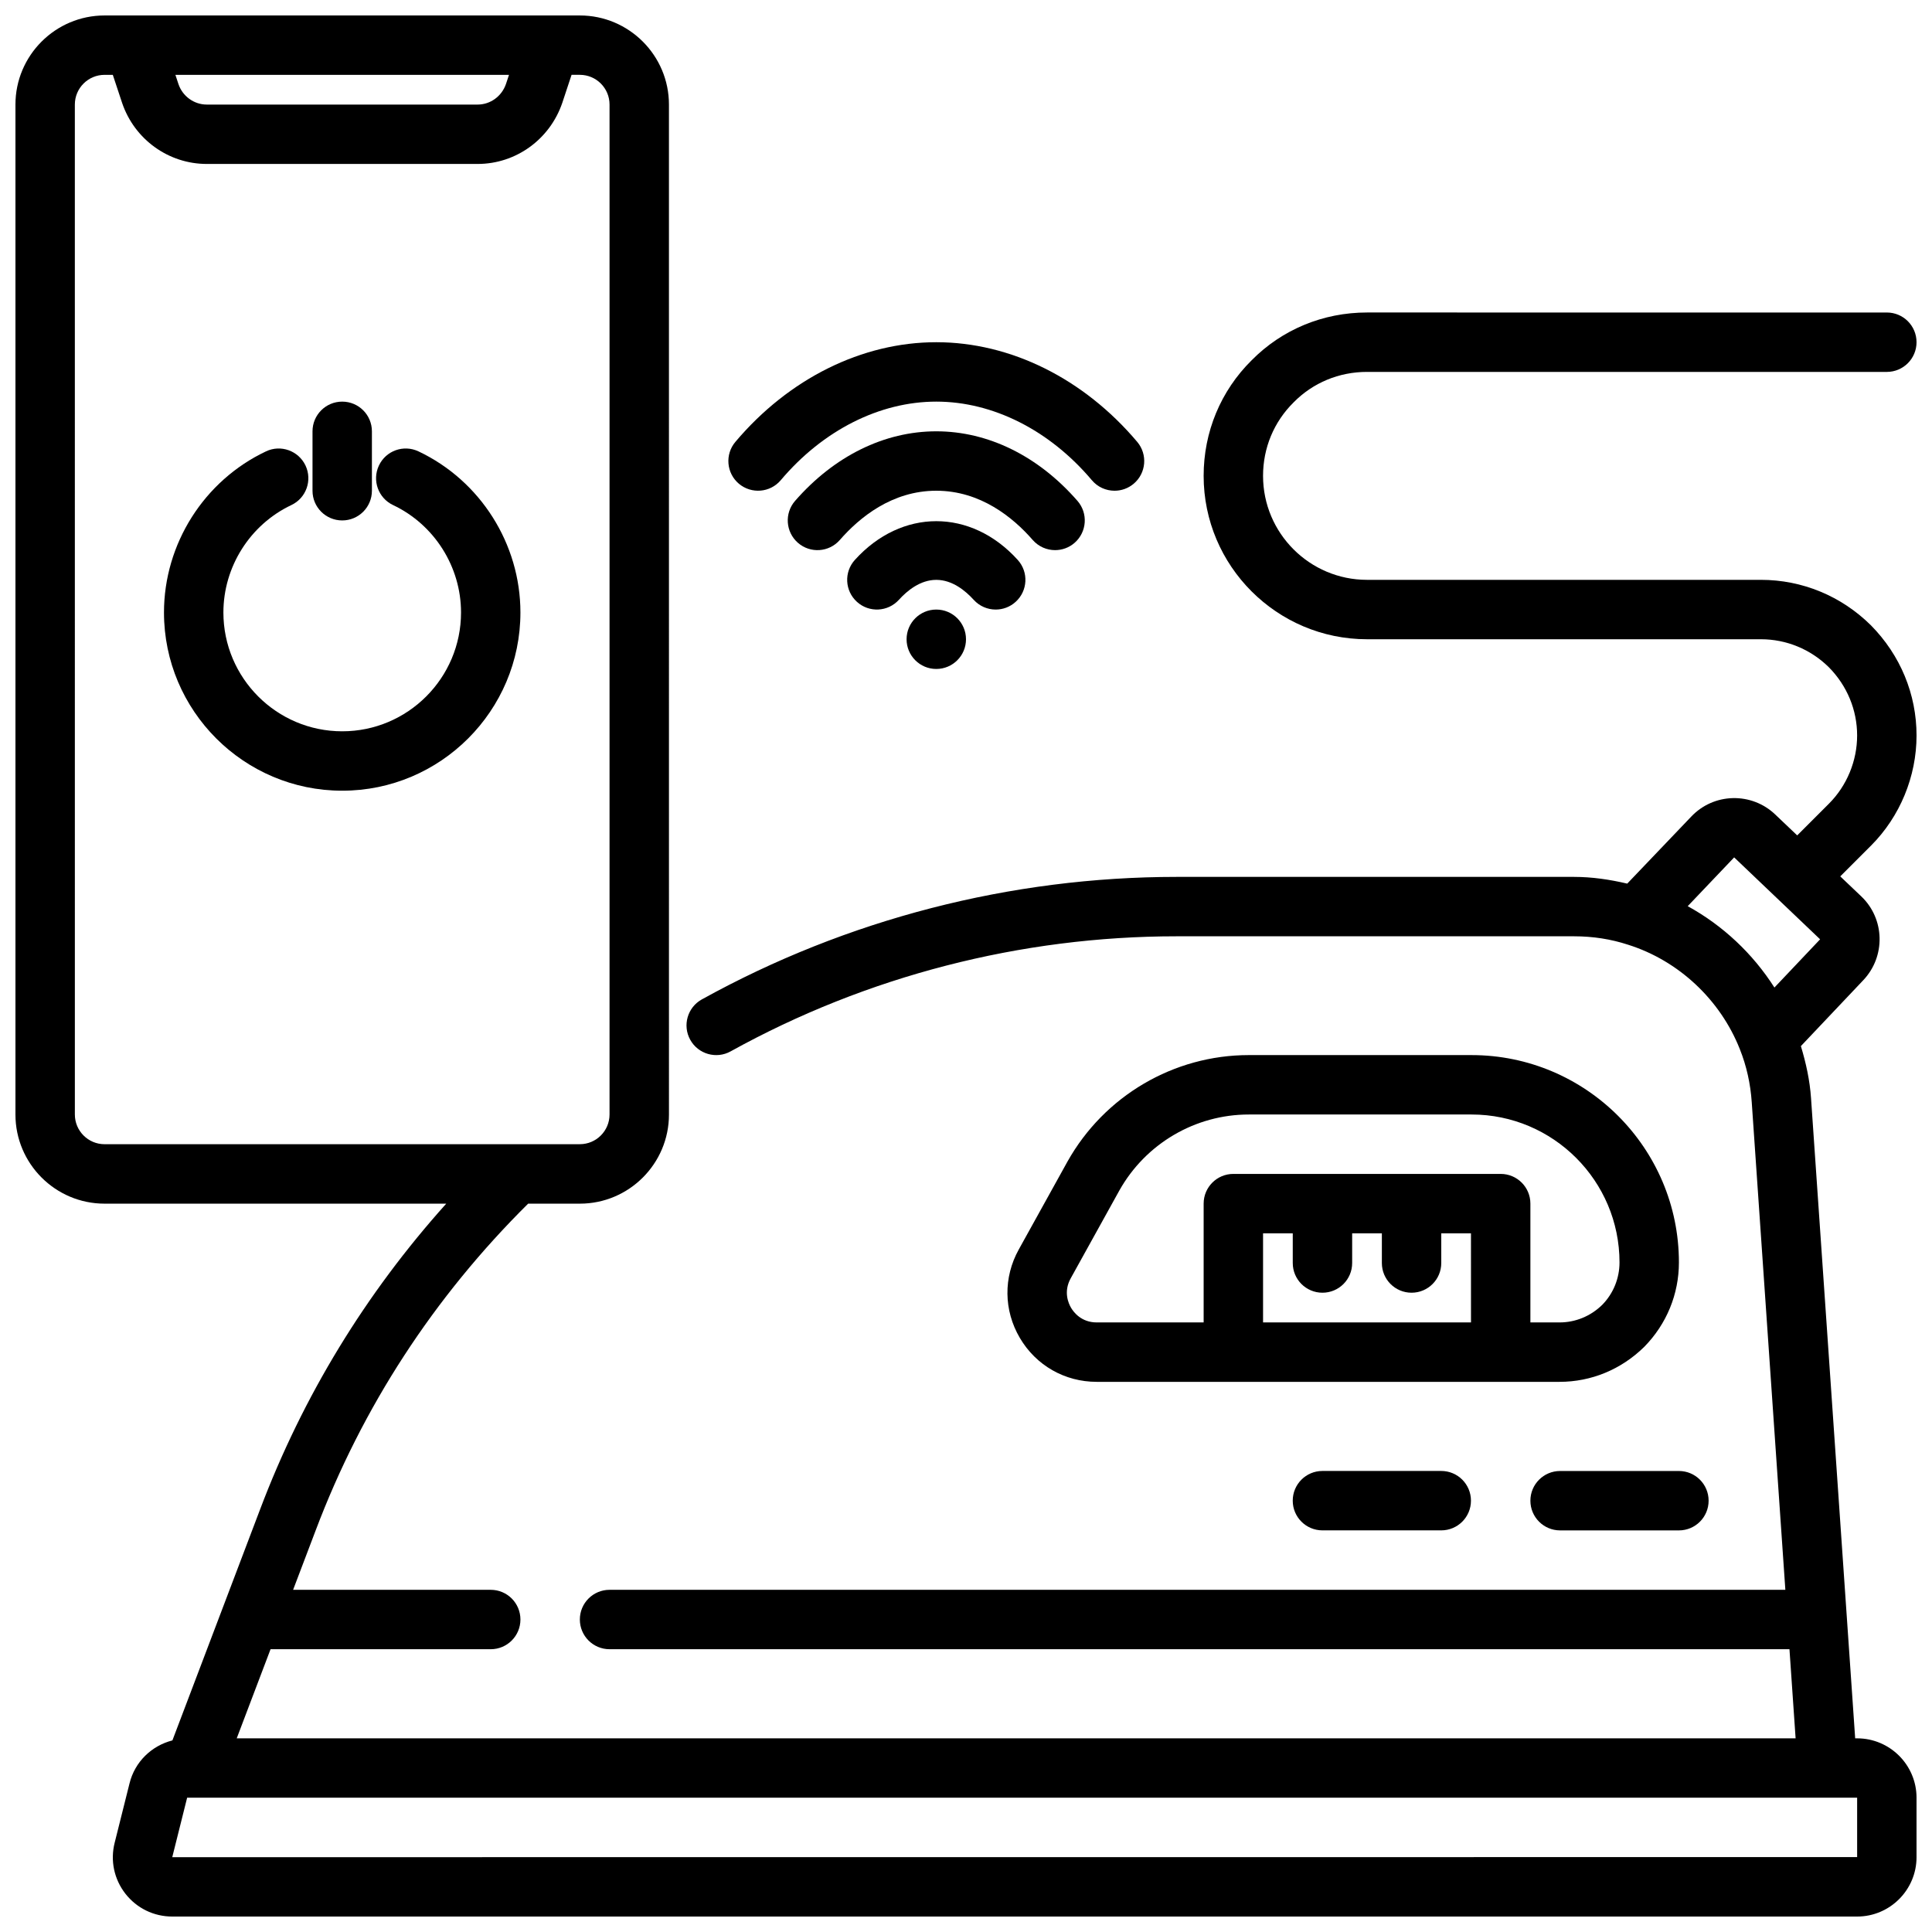 <?xml version="1.0" encoding="UTF-8"?>
<!-- The Best Svg Icon site in the world: iconSvg.co, Visit us! https://iconsvg.co -->
<svg width="800px" height="800px" version="1.1" viewBox="144 144 512 512" xmlns="http://www.w3.org/2000/svg">
 <defs>
  <clipPath id="a">
   <path d="m148.09 148.09h503.81v503.81h-503.81z"/>
  </clipPath>
 </defs>
 <path d="m494.46 533.82c-4.352 0-7.871 3.523-7.871 7.871 0 4.348 3.519 7.871 7.871 7.871h31.488c4.352 0 7.871-3.523 7.871-7.871 0-4.348-3.519-7.871-7.871-7.871z"/>
 <path d="m549.57 541.7c0 4.348 3.519 7.871 7.871 7.871h31.488c4.352 0 7.871-3.523 7.871-7.871 0-4.348-3.519-7.871-7.871-7.871h-31.488c-4.352 0-7.871 3.523-7.871 7.871z"/>
 <path d="m407.87 305.54c1.883 0 3.773-0.672 5.281-2.039 3.231-2.918 3.477-7.894 0.555-11.121-12.391-13.684-30.766-13.684-43.156 0-2.922 3.227-2.676 8.203 0.555 11.121 3.223 2.922 8.195 2.668 11.117-0.551 2.18-2.41 5.668-5.281 9.902-5.281s7.727 2.871 9.91 5.285c1.555 1.711 3.691 2.586 5.836 2.586z"/>
 <path d="m423.61 289.79c1.836 0 3.684-0.637 5.172-1.938 3.273-2.859 3.613-7.828 0.762-11.109-10.367-11.891-23.66-18.441-37.422-18.441s-27.051 6.551-37.422 18.441c-2.852 3.277-2.516 8.25 0.762 11.109 3.273 2.856 8.242 2.523 11.109-0.762 5.188-5.949 13.828-13.043 25.551-13.043s20.363 7.094 25.555 13.047c1.562 1.781 3.742 2.695 5.934 2.695z"/>
 <path d="m439.37 274.05c1.793 0 3.59-0.609 5.074-1.855 3.32-2.805 3.734-7.773 0.93-11.094-14.168-16.785-33.57-26.41-53.246-26.41-19.672 0-39.074 9.625-53.242 26.41-2.805 3.32-2.391 8.289 0.93 11.094 3.336 2.797 8.293 2.379 11.094-0.938 11.176-13.234 26.199-20.824 41.219-20.824s30.043 7.586 41.219 20.82c1.555 1.848 3.777 2.797 6.023 2.797z"/>
 <path d="m533.98 423.61h-59.039c-19.879 0-38.285 10.801-48.055 28.227l-12.898 23.285c-4.106 7.387-4.004 16.148 0.277 23.434 4.285 7.293 11.906 11.648 20.375 11.648h122.65c8.387 0 16.328-3.258 22.465-9.285 5.918-6.031 9.176-13.973 9.176-22.359 0-30.297-24.652-54.949-54.949-54.949zm-0.152 70.848h-55.105v-23.617h7.871v7.871c0 4.348 3.519 7.871 7.871 7.871 4.352 0 7.871-3.523 7.871-7.871v-7.871h7.871v7.871c0 4.348 3.519 7.871 7.871 7.871 4.352 0 7.871-3.523 7.871-7.871v-7.871h7.871zm34.785-4.668c-3.059 3.008-7.09 4.668-11.324 4.668h-7.719v-31.488c0-4.348-3.519-7.871-7.871-7.871h-70.848c-4.352 0-7.871 3.523-7.871 7.871v31.488h-28.336c-4.082 0-6.121-2.715-6.805-3.883-0.684-1.164-2.066-4.254-0.086-7.812l12.883-23.262c6.969-12.426 20.113-20.145 34.305-20.145h59.039c21.617 0 39.207 17.586 39.207 39.203 0 4.238-1.66 8.262-4.574 11.23z"/>
 <path d="m254.9 263.62c-3.965-1.875-8.633-0.172-10.484 3.746-1.855 3.934-0.18 8.629 3.75 10.484 10.938 5.176 18.012 16.352 18.012 28.465 0 17.363-14.121 31.488-31.488 31.488s-31.488-14.125-31.488-31.488c0-12.117 7.074-23.289 18.012-28.469 3.926-1.852 5.602-6.547 3.75-10.477-1.859-3.922-6.559-5.625-10.484-3.746-16.414 7.762-27.023 24.523-27.023 42.691 0 26.047 21.188 47.23 47.23 47.23 26.047 0 47.23-21.188 47.23-47.23 0.004-18.168-10.605-34.93-27.016-42.695z"/>
 <path d="m234.69 281.92c4.352 0 7.871-3.523 7.871-7.871v-15.742c0-4.348-3.519-7.871-7.871-7.871s-7.871 3.523-7.871 7.871v15.742c-0.004 4.348 3.519 7.871 7.871 7.871z"/>
 <g clip-path="url(#a)">
  <path d="m506.27 242.56h137.76c4.352 0 7.871-3.523 7.871-7.871s-3.519-7.871-7.871-7.871l-137.76-0.004c-11.648 0-22.523 4.519-30.566 12.66-8.207 8.109-12.727 18.992-12.727 30.637 0 23.875 19.426 43.297 43.297 43.297h104.38c6.773 0 13.191 2.66 18.012 7.422 4.832 4.894 7.492 11.316 7.492 18.086 0 6.731-2.723 13.312-7.457 18.051l-8.422 8.422-5.856-5.57c-3.035-2.891-7.066-4.406-11.207-4.312-4.211 0.109-8.125 1.852-11.016 4.898l-16.965 17.762c-4.559-1.062-9.238-1.781-14.102-1.781h-105.33c-43.934 0-87.438 11.227-125.81 32.469-3.805 2.106-5.18 6.894-3.074 10.699 2.106 3.805 6.91 5.18 10.699 3.074 36.047-19.953 76.914-30.5 118.19-30.5h105.33c4.988 0 9.777 0.742 14.32 2.234 13.359 4.207 24.43 14.547 29.621 27.691 1.762 4.406 2.82 9.137 3.152 14.066l8.906 129.2h-311.6c-4.352 0-7.871 3.523-7.871 7.871s3.519 7.871 7.871 7.871h312.69l1.629 23.617h-413.12l8.965-23.617h58.348c4.352 0 7.871-3.523 7.871-7.871s-3.519-7.871-7.871-7.871h-52.371l5.969-15.719c12.387-32.789 31.367-61.887 56.316-86.617h13.703c13.023 0 23.617-10.594 23.617-23.617l-0.004-267.65c0-13.023-10.594-23.617-23.617-23.617h-125.95c-13.023 0-23.617 10.594-23.617 23.617v267.65c0 13.023 10.594 23.617 23.617 23.617h90.547c-21.359 23.797-37.965 50.953-49.34 81.047l-23.227 61.195c-5.523 1.41-9.965 5.684-11.367 11.398l-3.938 15.73c-1.191 4.723-0.152 9.641 2.836 13.488 3.004 3.852 7.539 6.066 12.438 6.066h446.5c8.68 0 15.742-7.062 15.742-15.742v-15.742c0-8.684-7.066-15.742-15.742-15.742h-0.52l-11.695-169.62c-0.324-4.781-1.344-9.371-2.691-13.832l16.52-17.449c5.981-6.297 5.75-16.266-0.516-22.227l-5.57-5.301 8.145-8.145c7.676-7.68 12.07-18.312 12.07-29.191 0-10.934-4.273-21.285-12.102-29.215-7.856-7.762-18.211-12.035-29.148-12.035h-104.38c-15.191 0-27.551-12.363-27.551-27.551 0-7.402 2.859-14.305 8.125-19.504 5.121-5.191 12.023-8.051 19.426-8.051zm-227.38-78.723-0.801 2.414c-1.113 3.266-4.137 5.461-7.512 5.461h-71.785c-3.375 0-6.394-2.195-7.488-5.391l-0.82-2.484zm-107.18 283.39c-4.344 0-7.871-3.531-7.871-7.871l-0.004-267.65c0-4.34 3.527-7.871 7.871-7.871h2.188l2.488 7.5c3.293 9.637 12.301 16.113 22.41 16.113h71.785c10.109 0 19.117-6.477 22.434-16.184l2.461-7.434h2.191c4.344 0 7.871 3.531 7.871 7.871v267.65c0 4.34-3.527 7.871-7.871 7.871zm464.45 173.18v15.742l-446.51 0.023 3.945-15.766zm-21.918-214.7c-5.738-9-13.684-16.457-22.98-21.562l12.309-12.93 22.777 21.711z"/>
 </g>
 <path d="m400 313.41c0 4.348-3.527 7.871-7.875 7.871s-7.871-3.523-7.871-7.871 3.523-7.871 7.871-7.871 7.875 3.523 7.875 7.871"/>
</svg>